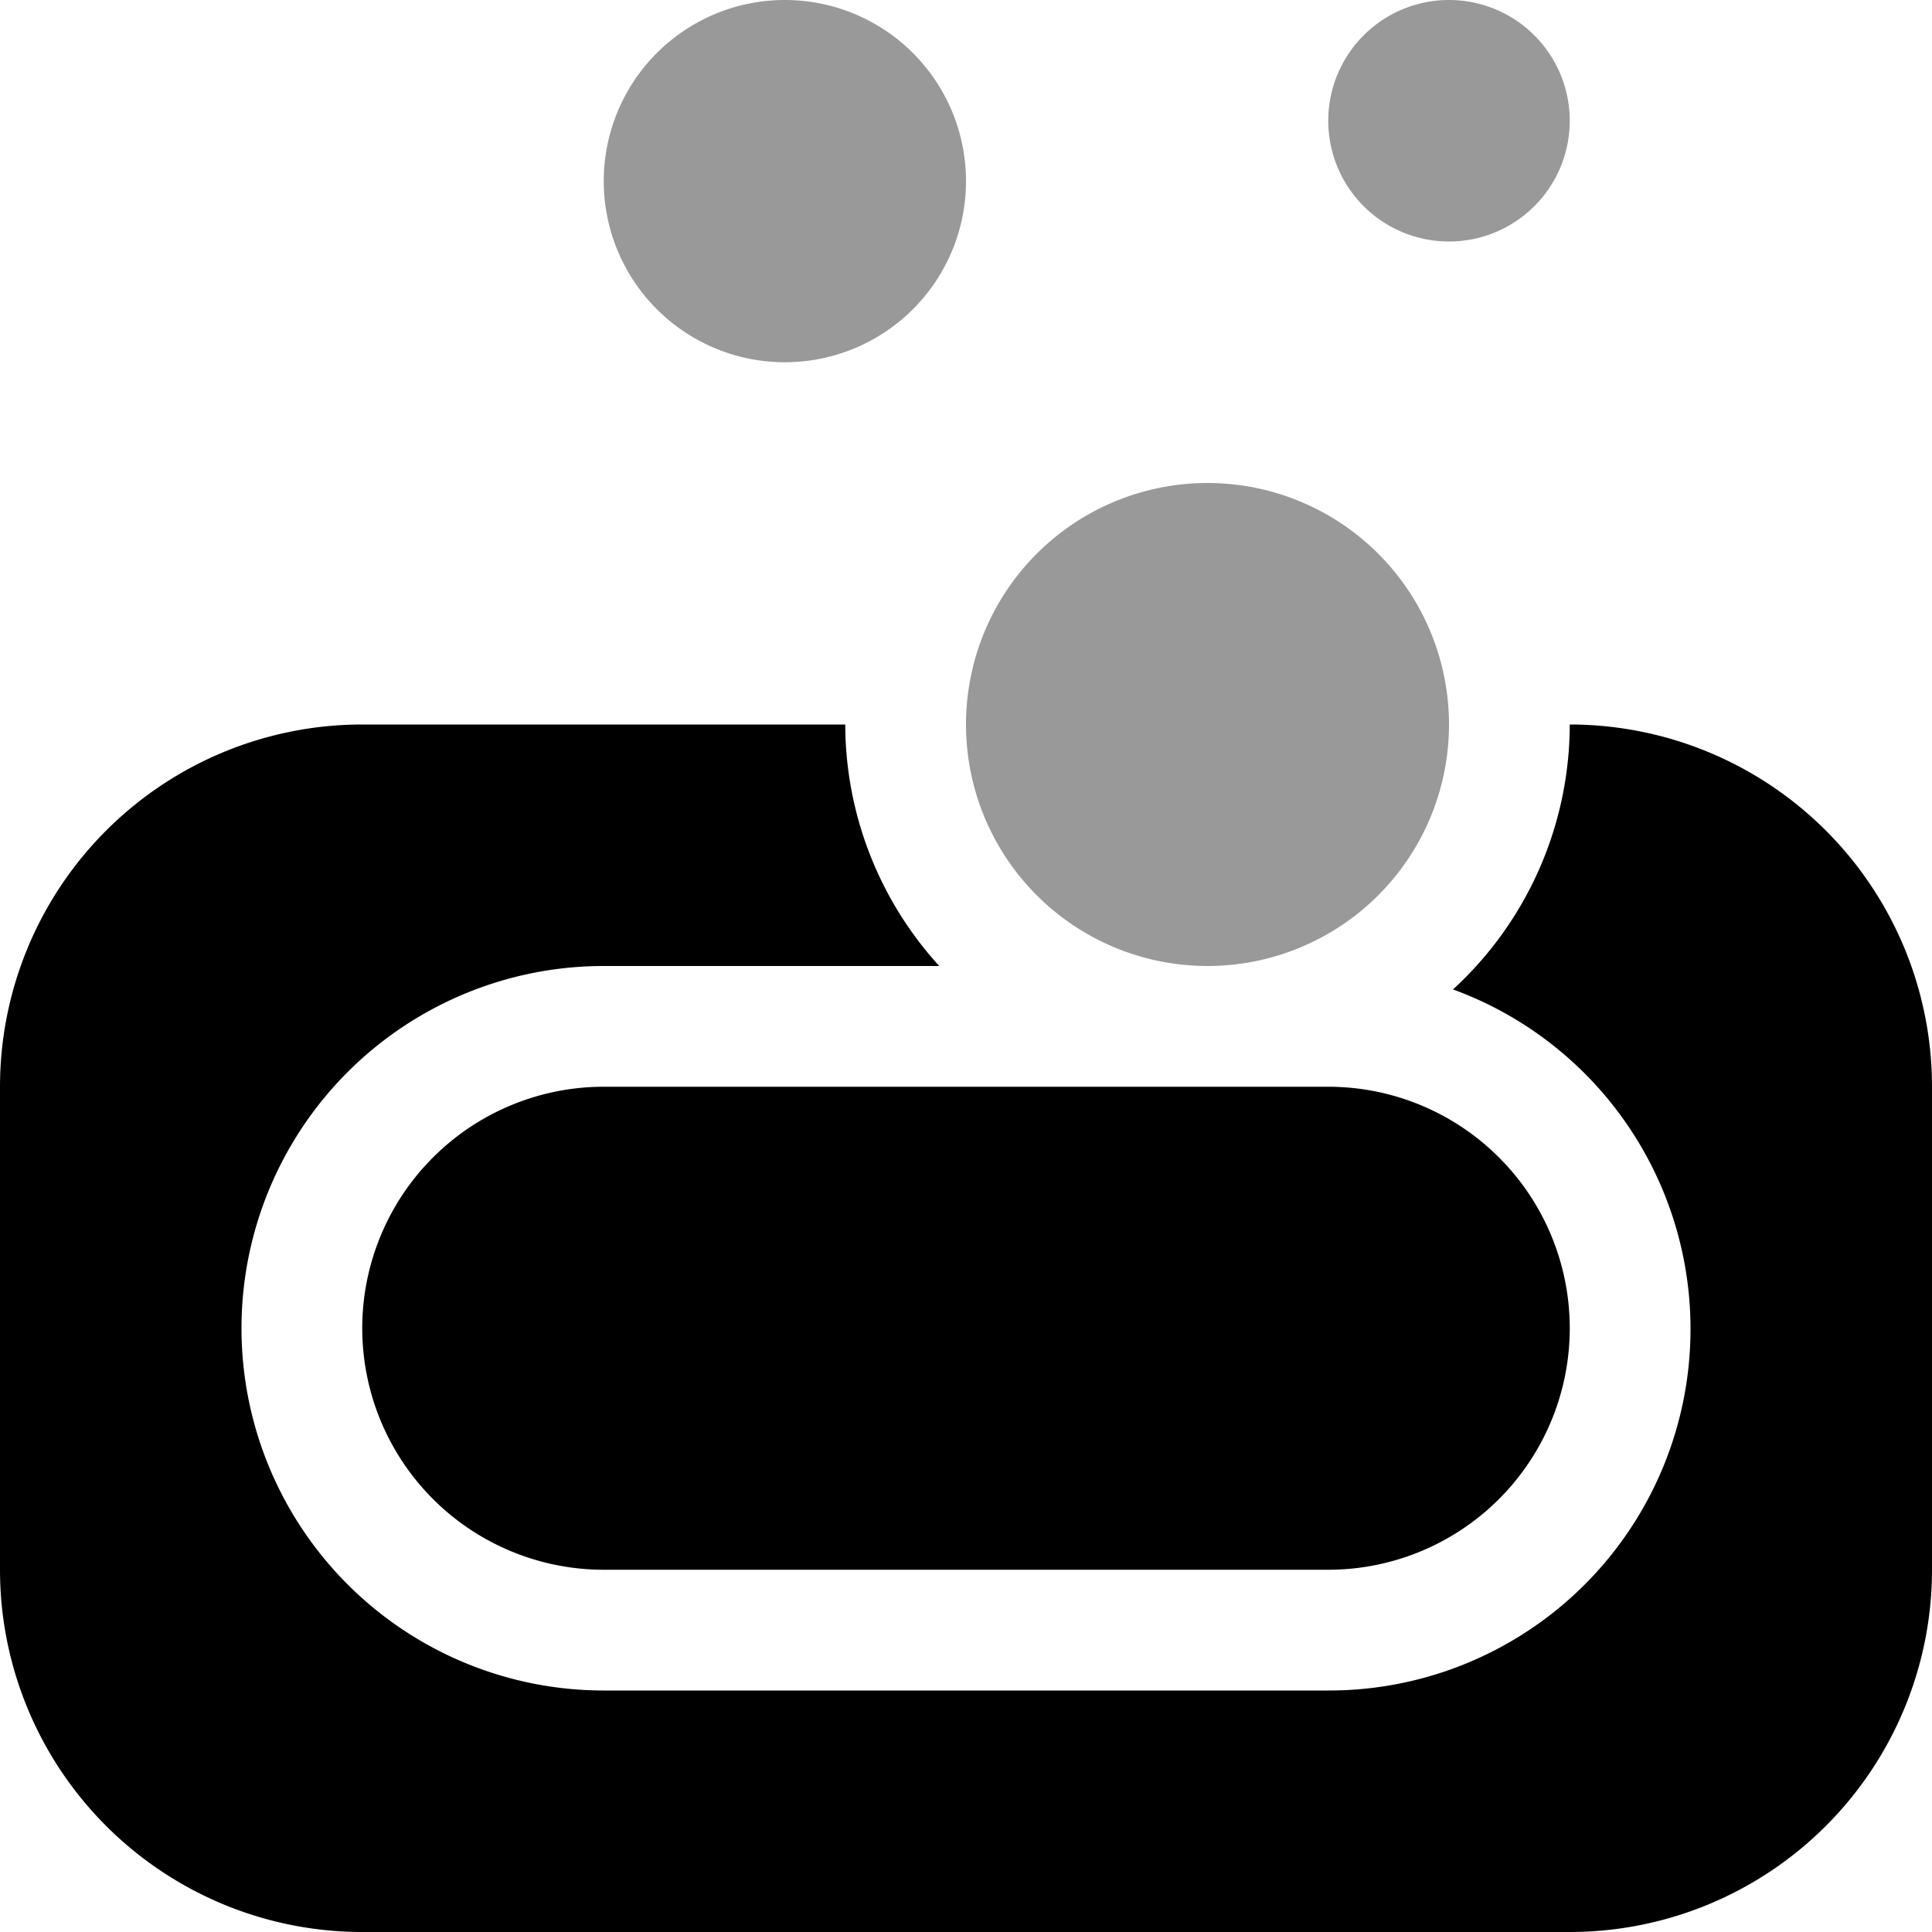 <svg xmlns="http://www.w3.org/2000/svg" viewBox="0 0 512 512"><!-- Font Awesome Pro 5.15.4 by @fontawesome - https://fontawesome.com License - https://fontawesome.com/license (Commercial License) --><defs><style>.fa-secondary{opacity:.4}</style></defs><path d="M320,128a64,64,0,1,0,64,64A64,64,0,0,0,320,128ZM208,0a48,48,0,1,0,48,48A48,48,0,0,0,208,0ZM384,0a32,32,0,1,0,32,32A32,32,0,0,0,384,0Z" class="fa-secondary"/><path d="M416,192a95.42,95.42,0,0,1-30.94,70.21A95.8,95.8,0,0,1,352,448H160a96,96,0,0,1,0-192h88.91A95.3,95.3,0,0,1,224,192H96A96,96,0,0,0,0,288V416a96,96,0,0,0,96,96H416a96,96,0,0,0,96-96V288A96,96,0,0,0,416,192ZM96,352a64,64,0,0,0,64,64H352a64,64,0,0,0,0-128H160A64,64,0,0,0,96,352Z" class="fa-primary"/></svg>